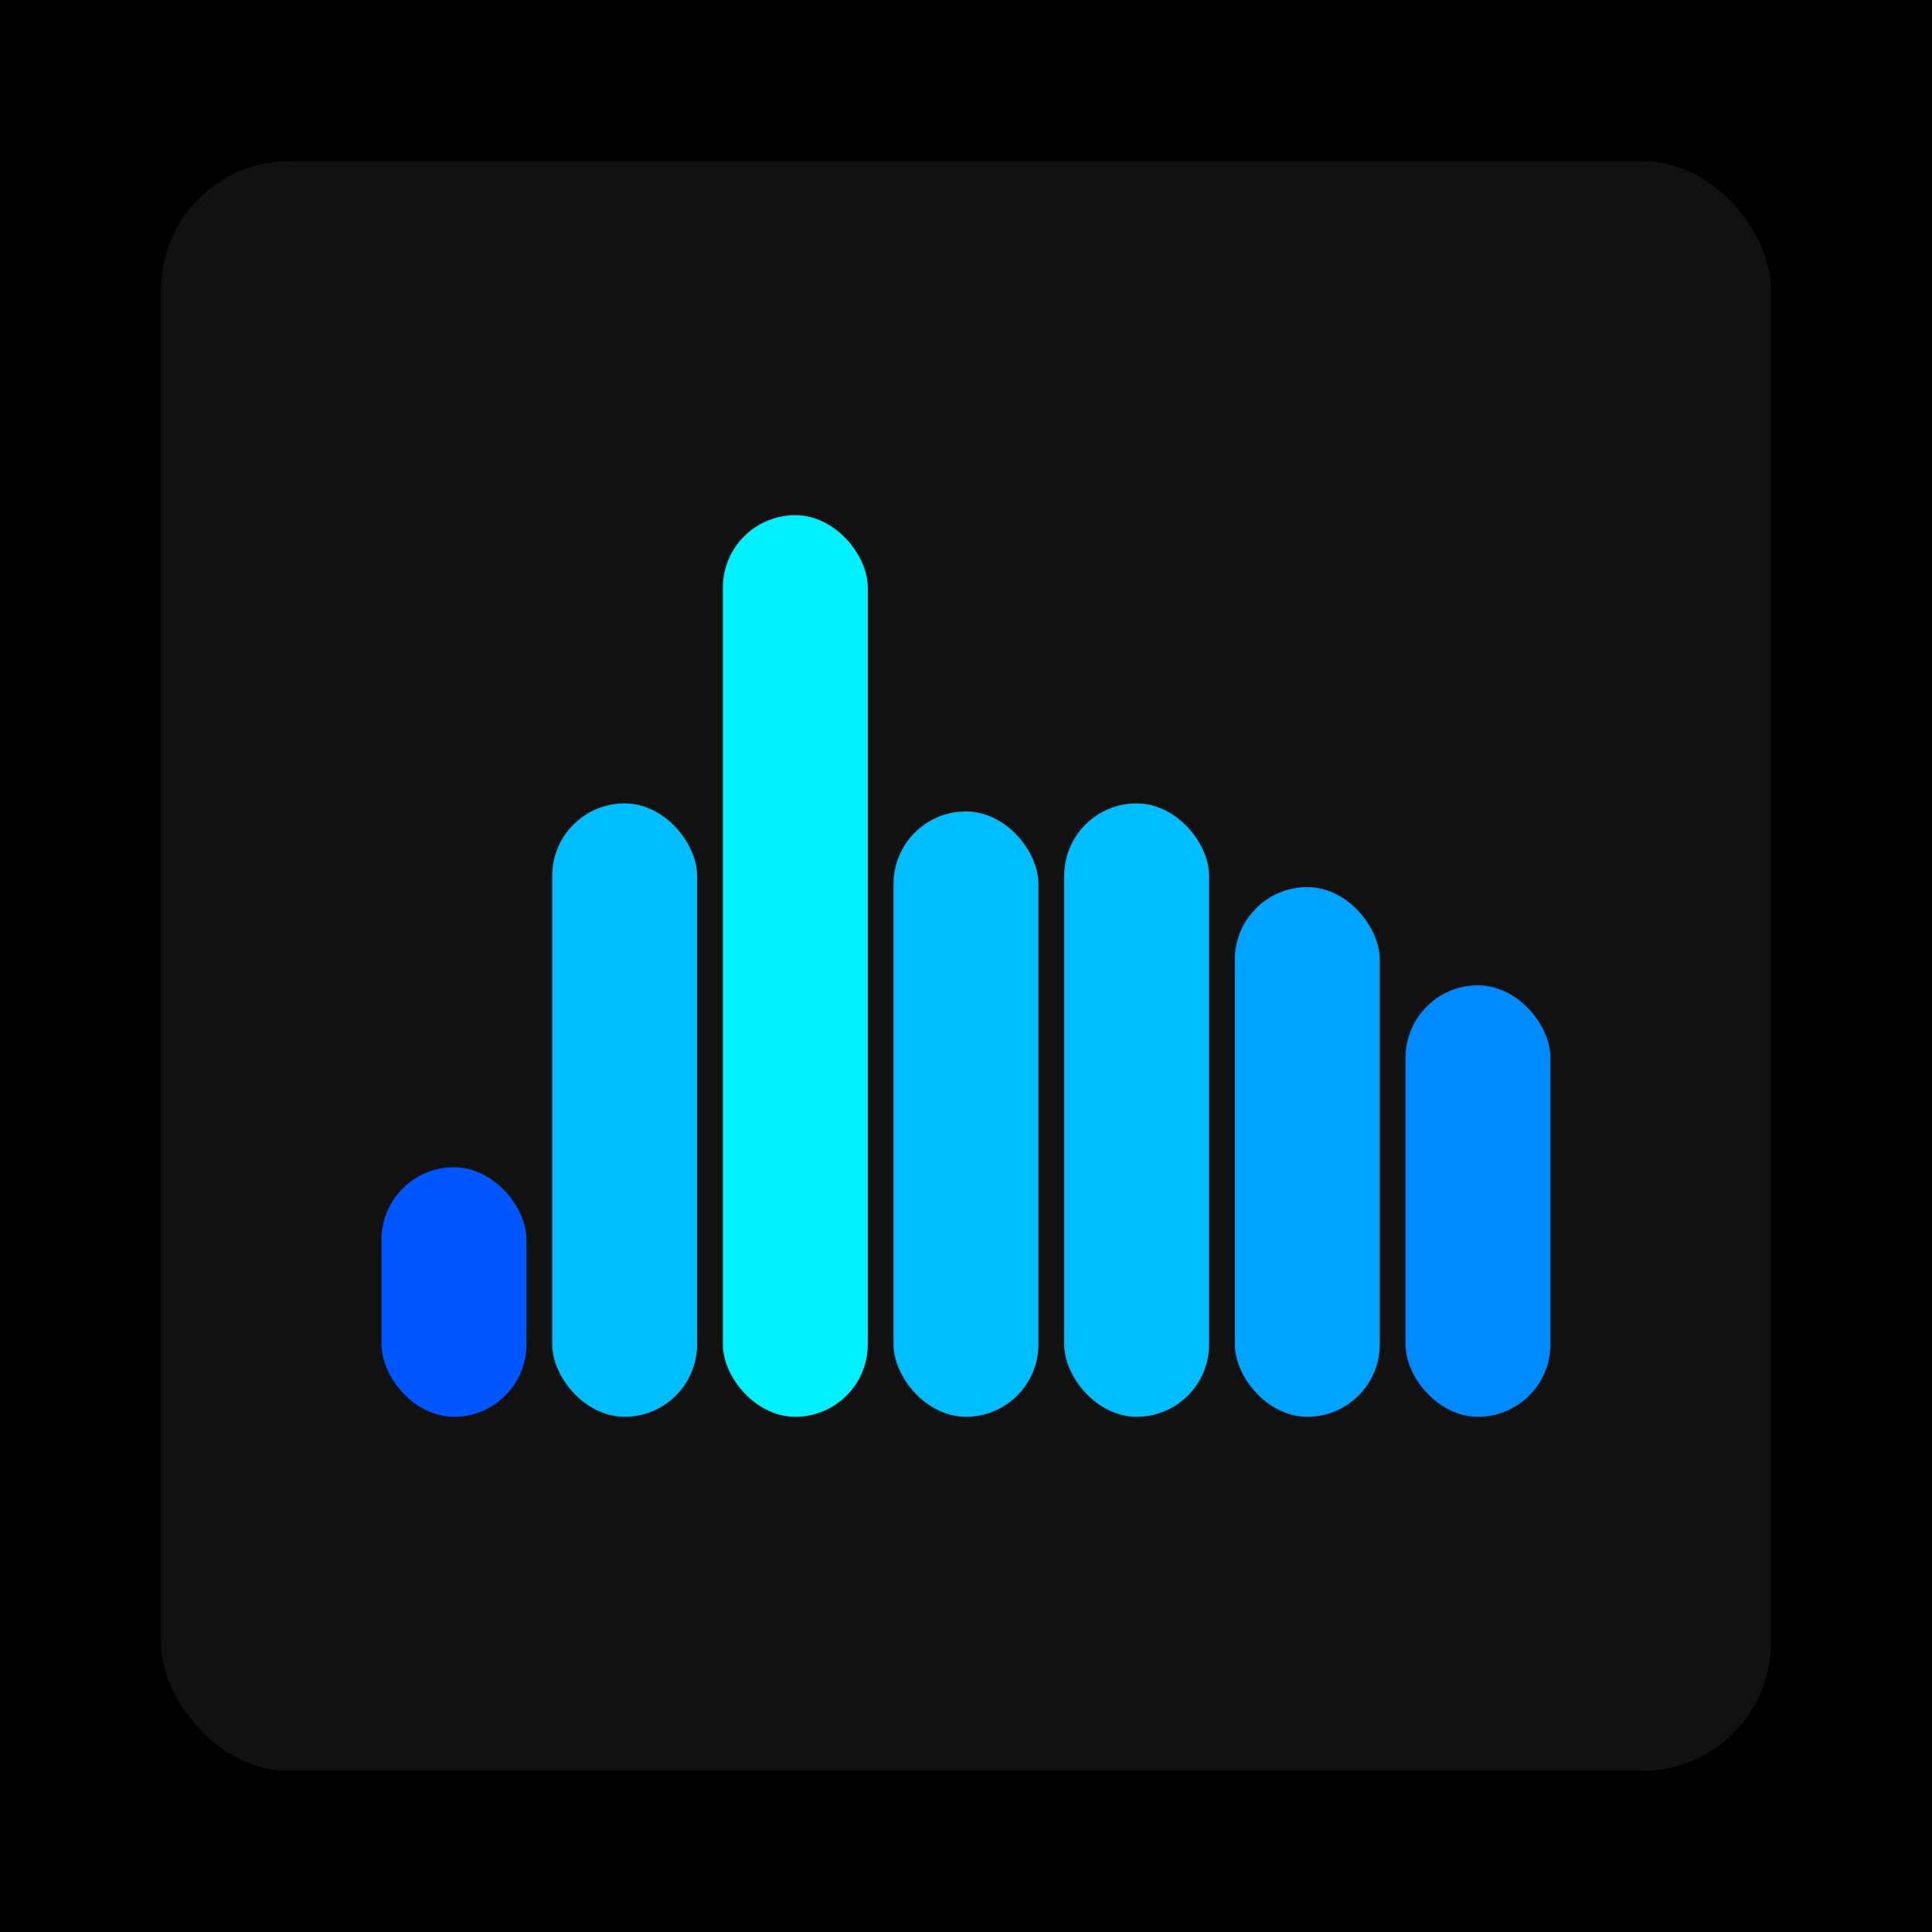 <svg xmlns="http://www.w3.org/2000/svg" width="1200" height="1200"><rect x="0" y="0" width="1200" height="1200" fill="#000000" /><rect x="100" y="100" width="1000" height="1000" fill="#111111" rx="80" ry="80" /><rect x="237" y="725" width="90" height="155" fill="#0057ff" rx="45" ry="45" /><rect x="343" y="499" width="90" height="381" fill="#00bdff" rx="45" ry="45" /><rect x="449" y="320" width="90" height="560" fill="#00f0ff" rx="45" ry="45" /><rect x="555" y="504" width="90" height="376" fill="#00bdff" rx="45" ry="45" /><rect x="661" y="499" width="90" height="381" fill="#00bdff" rx="45" ry="45" /><rect x="767" y="551" width="90" height="329" fill="#00a4ff" rx="45" ry="45" /><rect x="873" y="612" width="90" height="268" fill="#008aff" rx="45" ry="45" /></svg>
